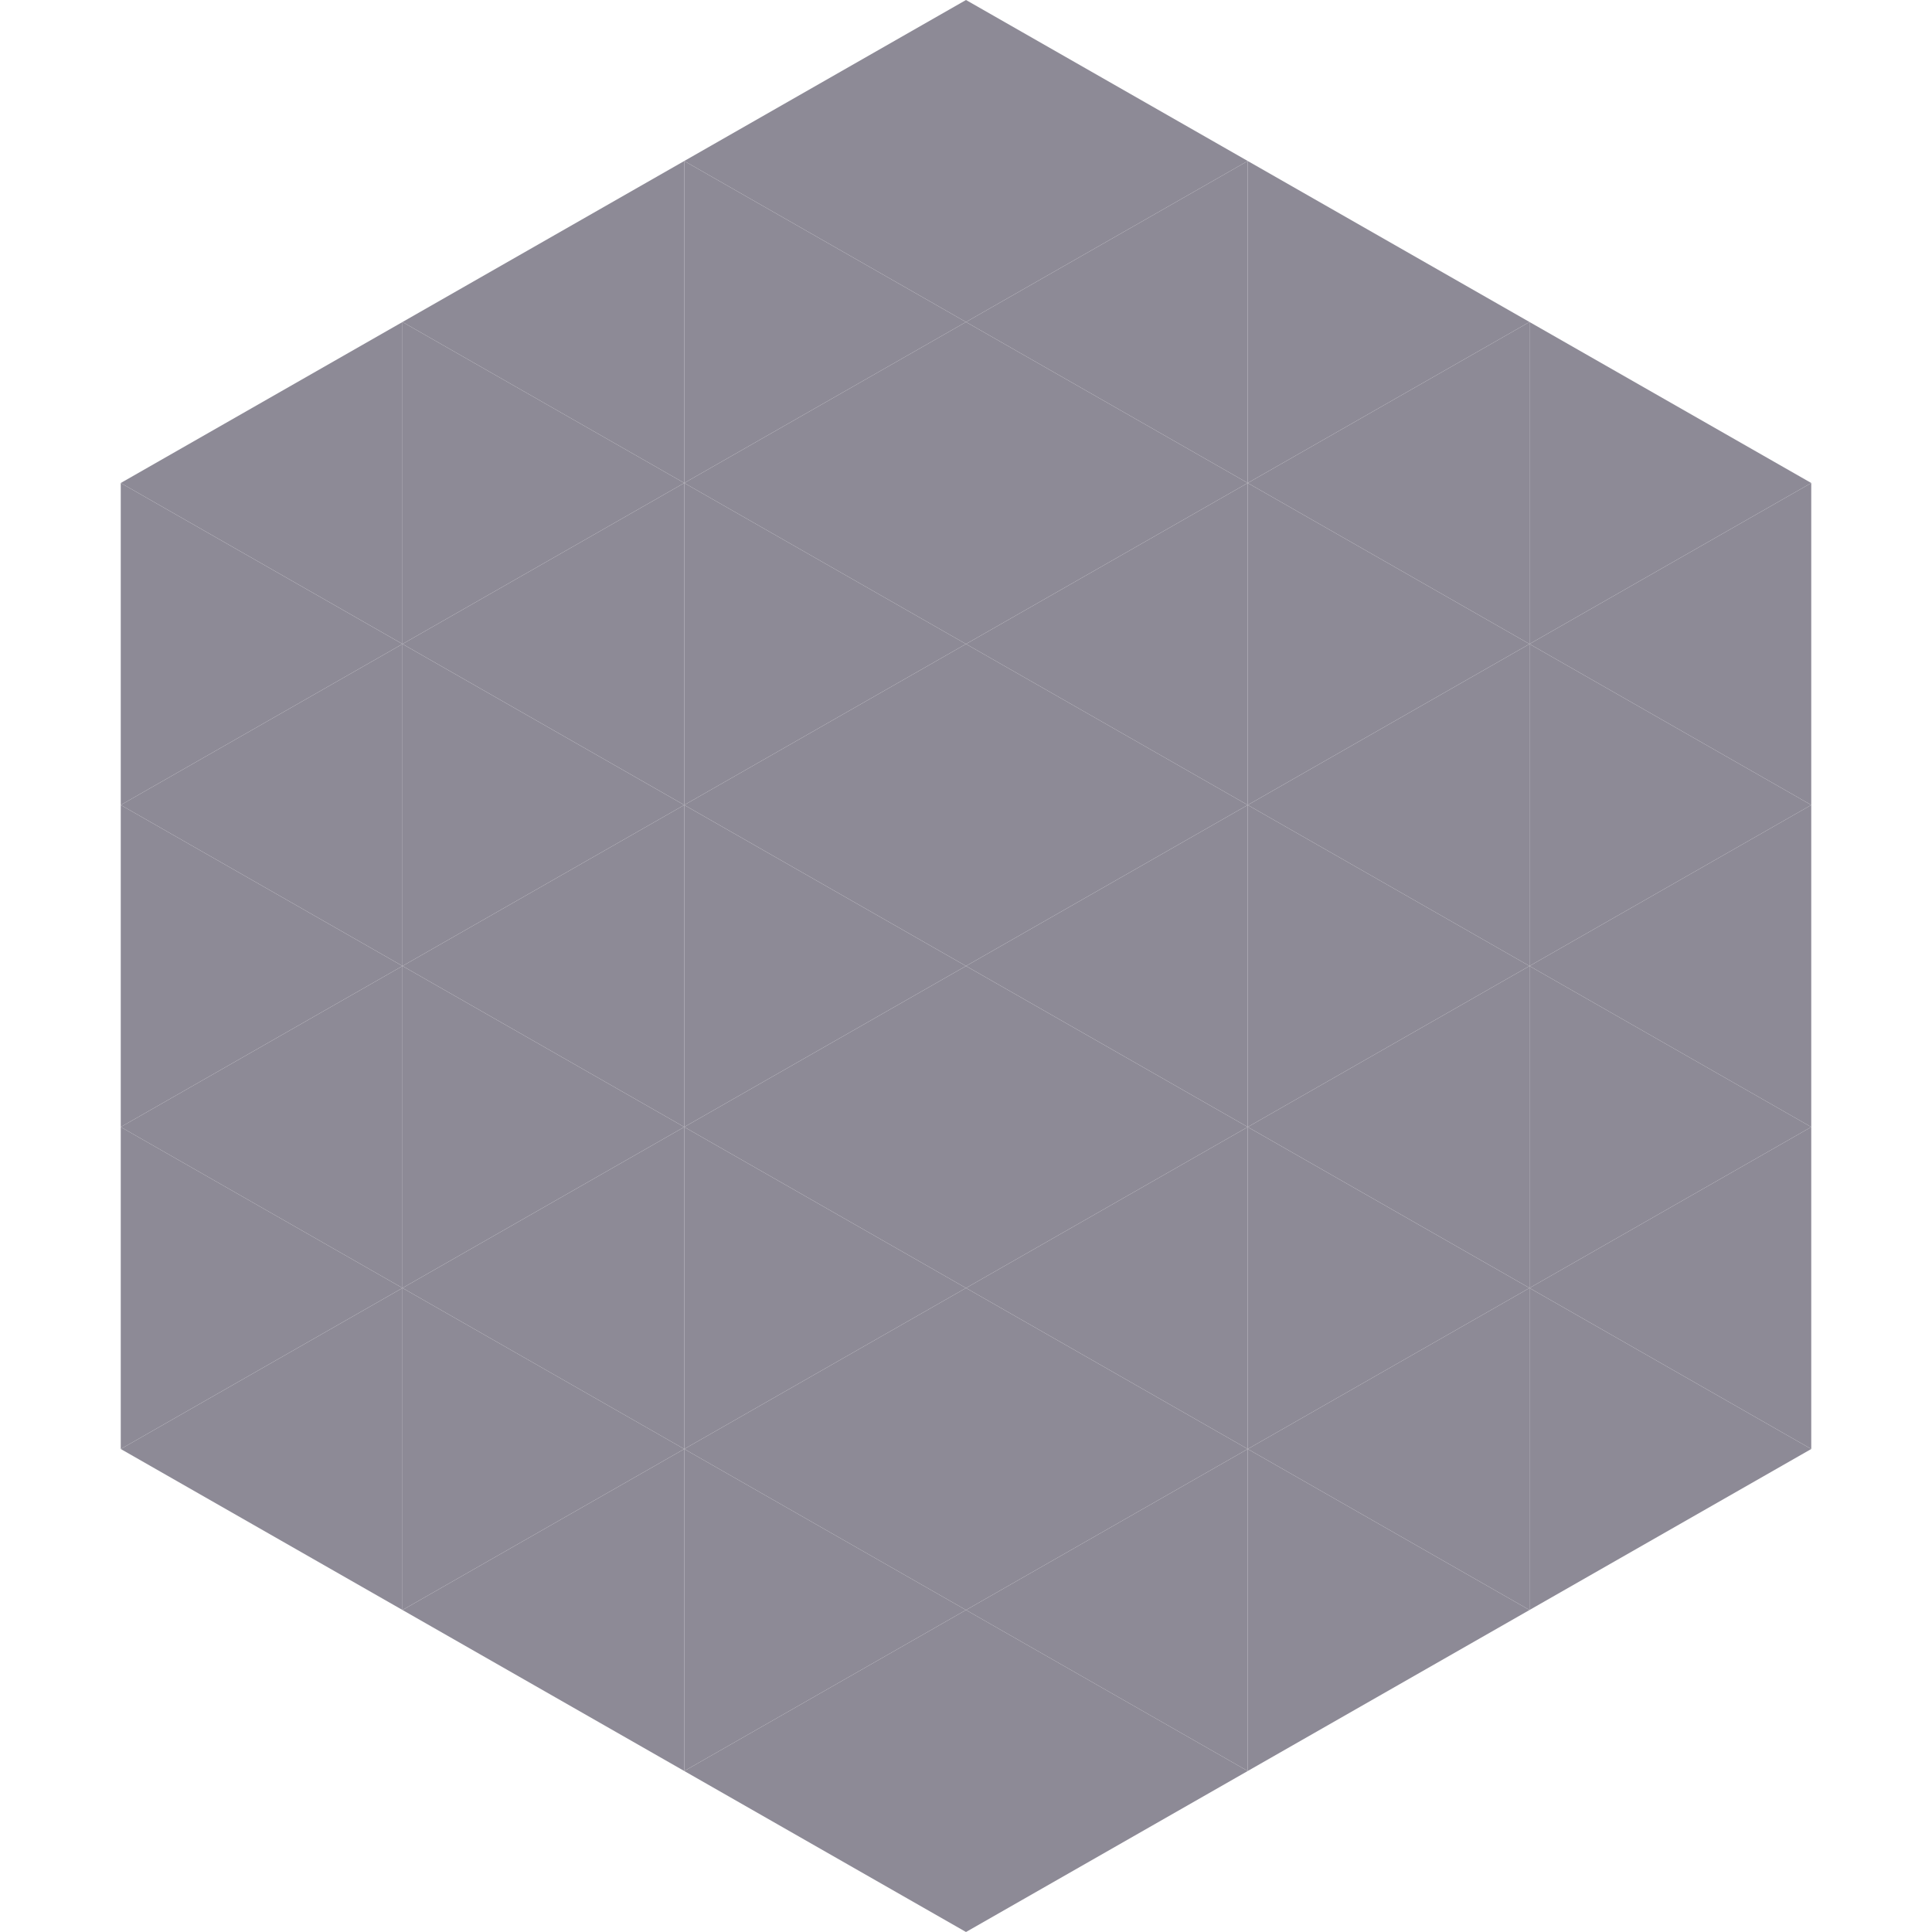 <?xml version="1.0"?>
<!-- Generated by SVGo -->
<svg width="240" height="240"
     xmlns="http://www.w3.org/2000/svg"
     xmlns:xlink="http://www.w3.org/1999/xlink">
<polygon points="50,40 15,60 50,80" style="fill:rgb(141,138,150)" />
<polygon points="190,40 225,60 190,80" style="fill:rgb(141,138,150)" />
<polygon points="15,60 50,80 15,100" style="fill:rgb(141,138,150)" />
<polygon points="225,60 190,80 225,100" style="fill:rgb(141,138,150)" />
<polygon points="50,80 15,100 50,120" style="fill:rgb(141,138,150)" />
<polygon points="190,80 225,100 190,120" style="fill:rgb(141,138,150)" />
<polygon points="15,100 50,120 15,140" style="fill:rgb(141,138,150)" />
<polygon points="225,100 190,120 225,140" style="fill:rgb(141,138,150)" />
<polygon points="50,120 15,140 50,160" style="fill:rgb(141,138,150)" />
<polygon points="190,120 225,140 190,160" style="fill:rgb(141,138,150)" />
<polygon points="15,140 50,160 15,180" style="fill:rgb(141,138,150)" />
<polygon points="225,140 190,160 225,180" style="fill:rgb(141,138,150)" />
<polygon points="50,160 15,180 50,200" style="fill:rgb(141,138,150)" />
<polygon points="190,160 225,180 190,200" style="fill:rgb(141,138,150)" />
<polygon points="15,180 50,200 15,220" style="fill:rgb(255,255,255); fill-opacity:0" />
<polygon points="225,180 190,200 225,220" style="fill:rgb(255,255,255); fill-opacity:0" />
<polygon points="50,0 85,20 50,40" style="fill:rgb(255,255,255); fill-opacity:0" />
<polygon points="190,0 155,20 190,40" style="fill:rgb(255,255,255); fill-opacity:0" />
<polygon points="85,20 50,40 85,60" style="fill:rgb(141,138,150)" />
<polygon points="155,20 190,40 155,60" style="fill:rgb(141,138,150)" />
<polygon points="50,40 85,60 50,80" style="fill:rgb(141,138,150)" />
<polygon points="190,40 155,60 190,80" style="fill:rgb(141,138,150)" />
<polygon points="85,60 50,80 85,100" style="fill:rgb(141,138,150)" />
<polygon points="155,60 190,80 155,100" style="fill:rgb(141,138,150)" />
<polygon points="50,80 85,100 50,120" style="fill:rgb(141,138,150)" />
<polygon points="190,80 155,100 190,120" style="fill:rgb(141,138,150)" />
<polygon points="85,100 50,120 85,140" style="fill:rgb(141,138,150)" />
<polygon points="155,100 190,120 155,140" style="fill:rgb(141,138,150)" />
<polygon points="50,120 85,140 50,160" style="fill:rgb(141,138,150)" />
<polygon points="190,120 155,140 190,160" style="fill:rgb(141,138,150)" />
<polygon points="85,140 50,160 85,180" style="fill:rgb(141,138,150)" />
<polygon points="155,140 190,160 155,180" style="fill:rgb(141,138,150)" />
<polygon points="50,160 85,180 50,200" style="fill:rgb(141,138,150)" />
<polygon points="190,160 155,180 190,200" style="fill:rgb(141,138,150)" />
<polygon points="85,180 50,200 85,220" style="fill:rgb(141,138,150)" />
<polygon points="155,180 190,200 155,220" style="fill:rgb(141,138,150)" />
<polygon points="120,0 85,20 120,40" style="fill:rgb(141,138,150)" />
<polygon points="120,0 155,20 120,40" style="fill:rgb(141,138,150)" />
<polygon points="85,20 120,40 85,60" style="fill:rgb(141,138,150)" />
<polygon points="155,20 120,40 155,60" style="fill:rgb(141,138,150)" />
<polygon points="120,40 85,60 120,80" style="fill:rgb(141,138,150)" />
<polygon points="120,40 155,60 120,80" style="fill:rgb(141,138,150)" />
<polygon points="85,60 120,80 85,100" style="fill:rgb(141,138,150)" />
<polygon points="155,60 120,80 155,100" style="fill:rgb(141,138,150)" />
<polygon points="120,80 85,100 120,120" style="fill:rgb(141,138,150)" />
<polygon points="120,80 155,100 120,120" style="fill:rgb(141,138,150)" />
<polygon points="85,100 120,120 85,140" style="fill:rgb(141,138,150)" />
<polygon points="155,100 120,120 155,140" style="fill:rgb(141,138,150)" />
<polygon points="120,120 85,140 120,160" style="fill:rgb(141,138,150)" />
<polygon points="120,120 155,140 120,160" style="fill:rgb(141,138,150)" />
<polygon points="85,140 120,160 85,180" style="fill:rgb(141,138,150)" />
<polygon points="155,140 120,160 155,180" style="fill:rgb(141,138,150)" />
<polygon points="120,160 85,180 120,200" style="fill:rgb(141,138,150)" />
<polygon points="120,160 155,180 120,200" style="fill:rgb(141,138,150)" />
<polygon points="85,180 120,200 85,220" style="fill:rgb(141,138,150)" />
<polygon points="155,180 120,200 155,220" style="fill:rgb(141,138,150)" />
<polygon points="120,200 85,220 120,240" style="fill:rgb(141,138,150)" />
<polygon points="120,200 155,220 120,240" style="fill:rgb(141,138,150)" />
<polygon points="85,220 120,240 85,260" style="fill:rgb(255,255,255); fill-opacity:0" />
<polygon points="155,220 120,240 155,260" style="fill:rgb(255,255,255); fill-opacity:0" />
</svg>

